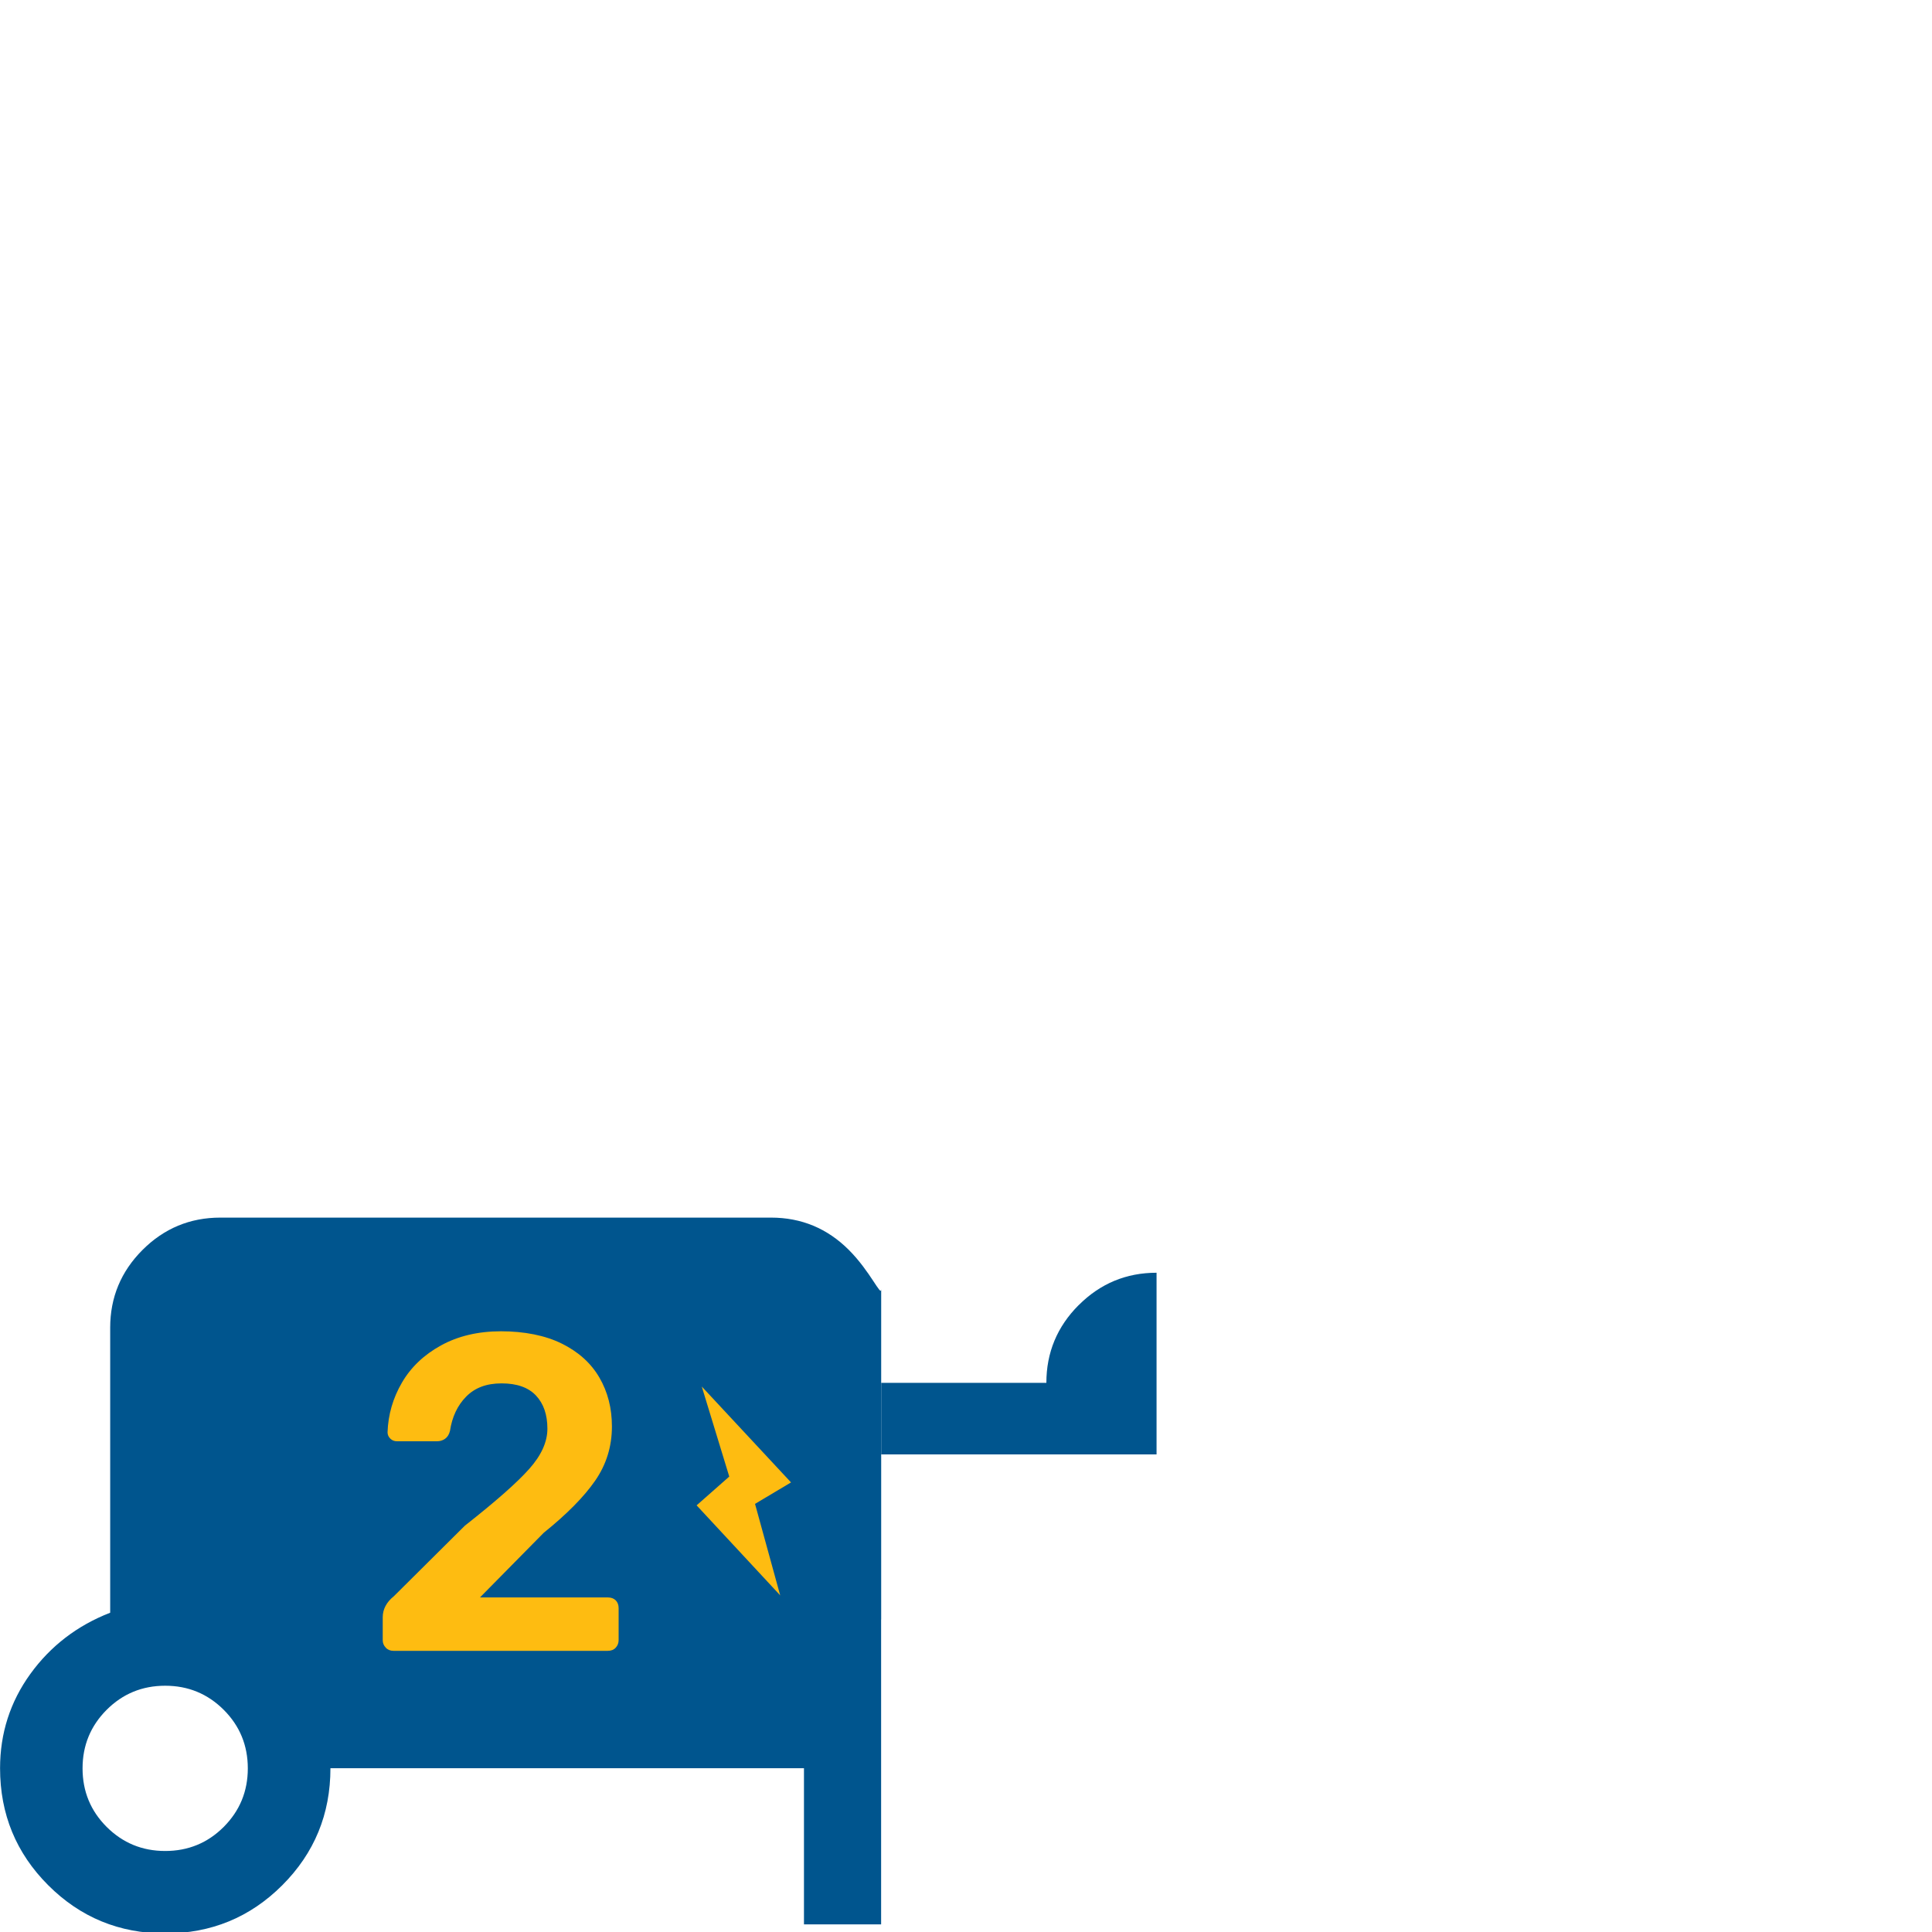 <?xml version="1.0" encoding="UTF-8"?>
<svg id="Layer_1" data-name="Layer 1" xmlns="http://www.w3.org/2000/svg" viewBox="0 0 300 300">
  <defs>
    <style>
      .cls-1, .cls-2 {
        fill: #febc11;
      }

      .cls-1, .cls-2, .cls-3, .cls-4 {
        stroke-width: 0px;
      }

      .cls-2 {
        fill-rule: evenodd;
      }

      .cls-3 {
        fill: none;
      }

      .cls-4 {
        fill: #00558e;
      }
    </style>
  </defs>
  <path class="cls-3" d="M25.65,261.76c-3.56,0-6.59,1.25-9.09,3.74-2.49,2.49-3.74,5.52-3.74,9.09s1.25,6.59,3.74,9.09c2.49,2.49,5.52,3.74,9.09,3.74s6.59-1.25,9.09-3.74c2.49-2.49,3.74-5.52,3.74-9.09s-1.25-6.59-3.74-9.09c-2.49-2.49-5.52-3.74-9.09-3.74Z"/>
  <g>
    <path class="cls-4" d="M136.83,251.49v-51.31c0,1.29-1.67-2.74-5.02-6.09-3.35-3.35-7.38-5.02-12.08-5.02H34.21c-4.7,0-8.73,1.67-12.08,5.02-3.35,3.35-5.02,7.38-5.02,12.08v44.25c-5.13,2-9.26,5.17-12.4,9.51-3.14,4.35-4.7,9.23-4.7,14.64,0,7.13,2.49,13.18,7.48,18.17s11.05,7.48,18.17,7.48,13.18-2.49,18.17-7.48c4.99-4.99,7.48-11.05,7.48-18.17h73.53v24.25h11.98v-47.35ZM34.74,283.68c-2.49,2.49-5.52,3.74-9.09,3.74s-6.59-1.25-9.09-3.74c-2.49-2.49-3.74-5.52-3.74-9.09s1.25-6.59,3.74-9.09c2.49-2.49,5.52-3.74,9.09-3.74s6.59,1.25,9.09,3.74c2.49,2.49,3.74,5.52,3.74,9.09s-1.25,6.59-3.74,9.09Z"/>
    <path class="cls-4" d="M167.5,202.65c-3.35,3.35-5.02,7.38-5.02,12.08h-25.65v11.11h42.76v-28.21c-4.7,0-8.73,1.67-12.08,5.02Z"/>
  </g>
  <g>
    <path class="cls-2" d="M121.16,247.77l-3.92-14.25,5.59-3.33-13.86-14.89,4.27,13.98-5.07,4.47s12.9,13.89,13.01,14.01h0Z"/>
    <path class="cls-1" d="M59.92,255.86c-.33-.32-.49-.72-.49-1.18v-3.55c0-1.25.58-2.35,1.74-3.28l11.01-10.94c4.78-3.76,8.12-6.7,10-8.82,1.88-2.11,2.82-4.19,2.82-6.24,0-2.18-.59-3.9-1.78-5.16-1.18-1.25-2.96-1.88-5.33-1.88s-4.16.69-5.51,2.06c-1.35,1.37-2.18,3.15-2.51,5.33-.14.56-.4.96-.77,1.22-.37.26-.79.38-1.25.38h-6.2c-.42,0-.77-.14-1.05-.42-.28-.28-.42-.6-.42-.98.09-2.74.84-5.31,2.23-7.7,1.39-2.39,3.41-4.32,6.06-5.78,2.65-1.46,5.76-2.2,9.34-2.2s6.87.64,9.44,1.92c2.58,1.28,4.52,3.03,5.82,5.26,1.3,2.23,1.95,4.76,1.95,7.6,0,3.11-.87,5.92-2.61,8.43s-4.4,5.2-7.98,8.08l-9.9,10.04h19.86c.51,0,.92.15,1.22.45.3.3.45.71.45,1.22v4.95c0,.46-.15.86-.45,1.18-.3.33-.71.49-1.22.49h-33.31c-.46,0-.86-.16-1.19-.49Z"/>
  </g>
</svg>